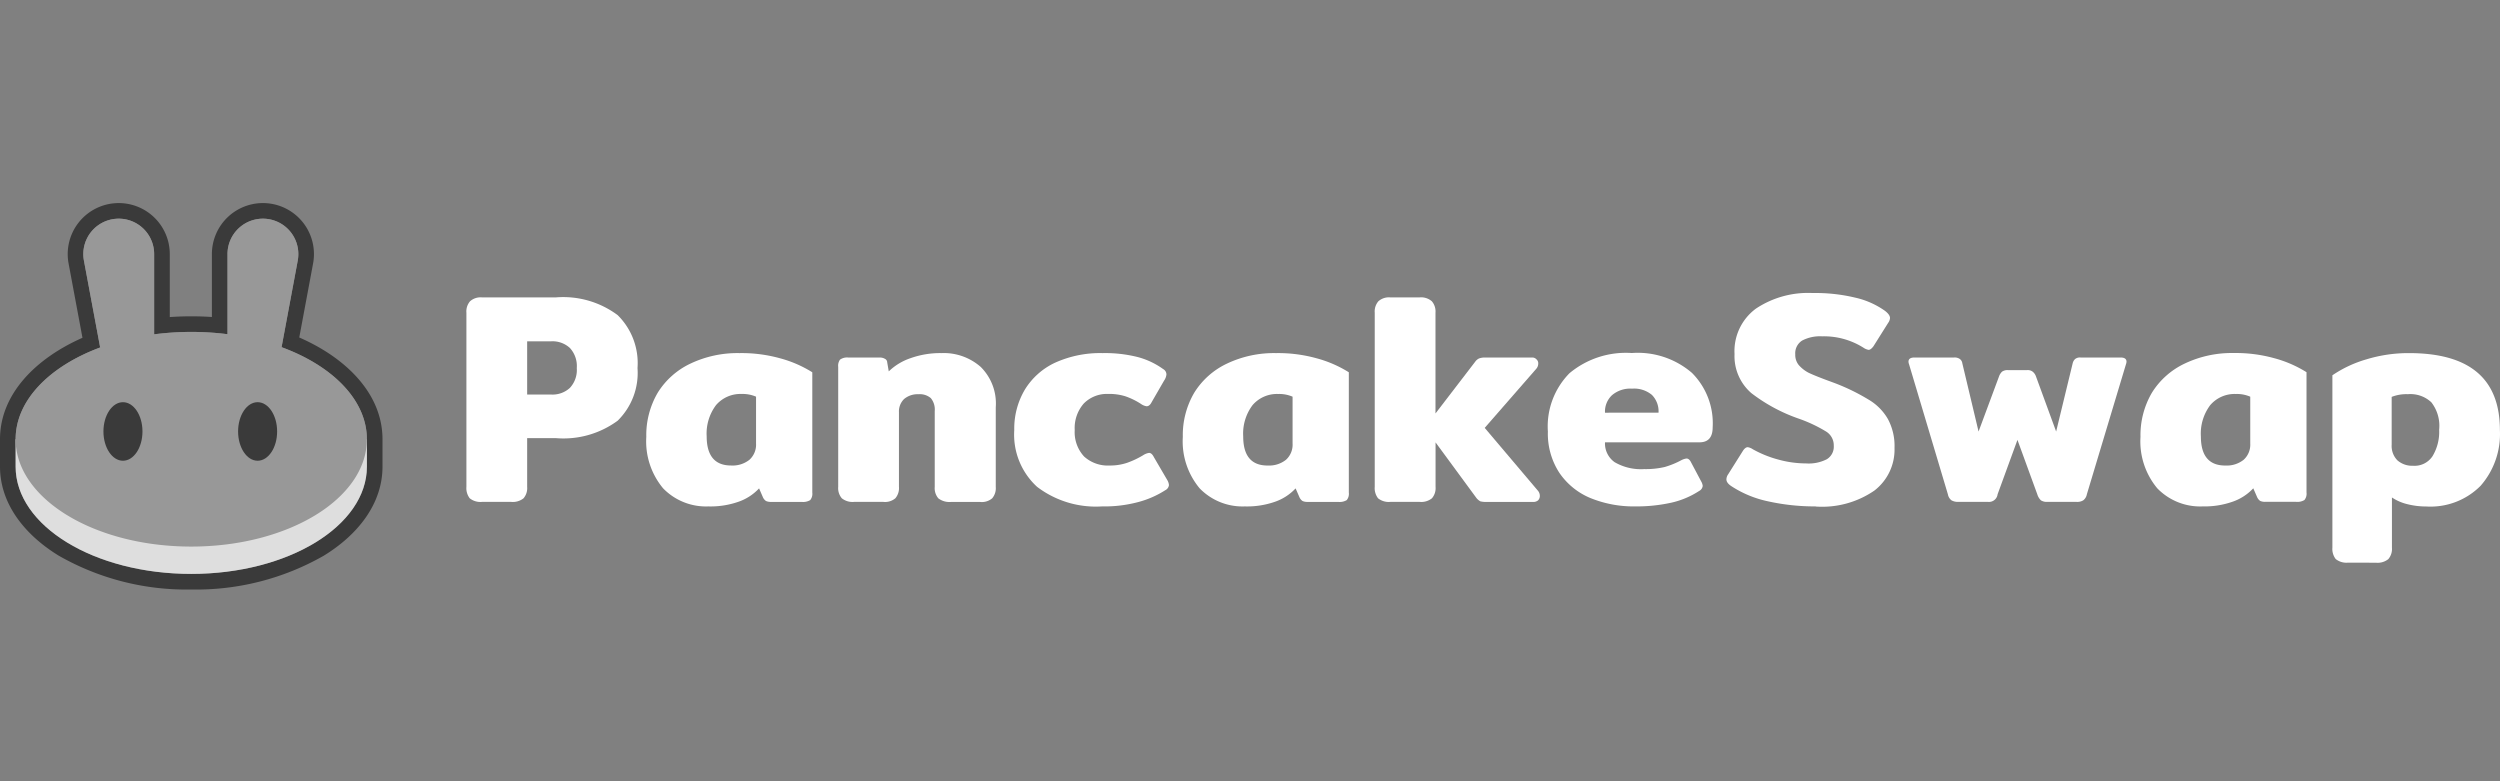 <svg xmlns="http://www.w3.org/2000/svg" width="160" height="50" viewBox="0 0 160 50">
  <rect x="0" y="0" width="160" height="50" fill="#808080" stroke="none"/>
  <g id="pancakeswap-logo" transform="translate(-570 -2092)">
    <rect id="logo-container" width="160" height="50" transform="translate(570 2092)" fill="#fff" opacity="0"/>
    <g id="pancakeswap-logo-2" data-name="pancakeswap-logo" transform="translate(570 2104.999)">
      <path id="Path_610" data-name="Path 610" d="M30.851,19.122a1.094,1.094,0,0,1-.789-.231,1.059,1.059,0,0,1-.212-.731V7.016a1,1,0,0,1,.231-.731,1.009,1.009,0,0,1,.77-.25h4.715A5.829,5.829,0,0,1,39.531,7.17a4.31,4.31,0,0,1,1.27,3.387,4.285,4.285,0,0,1-1.27,3.368,5.853,5.853,0,0,1-3.965,1.116H33.738V18.16a1,1,0,0,1-.231.731,1.094,1.094,0,0,1-.789.231Zm4.407-6.871a1.641,1.641,0,0,0,1.213-.423,1.68,1.68,0,0,0,.443-1.27,1.707,1.707,0,0,0-.443-1.289,1.641,1.641,0,0,0-1.213-.423h-1.52v3.407Z" fill="#fff"/>
      <path id="Path_611" data-name="Path 611" d="M45.347,19.411a3.822,3.822,0,0,1-2.906-1.155,4.688,4.688,0,0,1-1.078-3.291,5.371,5.371,0,0,1,.731-2.829,4.947,4.947,0,0,1,2.1-1.867A7.006,7.006,0,0,1,47.329,9.6a9.194,9.194,0,0,1,2.579.327,7.567,7.567,0,0,1,2.079.9v7.7a.633.633,0,0,1-.135.481.877.877,0,0,1-.539.115H49.35a.749.749,0,0,1-.327-.058.582.582,0,0,1-.192-.231l-.25-.577a3.255,3.255,0,0,1-1.347.866,5.4,5.4,0,0,1-1.886.289Zm1.443-2.618a1.739,1.739,0,0,0,1.174-.366,1.3,1.3,0,0,0,.423-1.039v-3a2.158,2.158,0,0,0-.924-.173,2.056,2.056,0,0,0-1.636.712,3.029,3.029,0,0,0-.6,2Q45.231,16.793,46.79,16.793Z" fill="#fff"/>
      <path id="Path_612" data-name="Path 612" d="M54.665,19.122a1.094,1.094,0,0,1-.789-.231,1,1,0,0,1-.231-.731V10.481a.668.668,0,0,1,.115-.462.78.78,0,0,1,.539-.135h1.982a.63.63,0,0,1,.346.077.26.26,0,0,1,.154.231l.1.577a3.706,3.706,0,0,1,1.4-.847A5.627,5.627,0,0,1,60.246,9.6a3.577,3.577,0,0,1,2.521.885,3.293,3.293,0,0,1,.962,2.579v5.1a1,1,0,0,1-.231.731,1.022,1.022,0,0,1-.77.231H60.862a1.17,1.17,0,0,1-.808-.231,1,1,0,0,1-.231-.731V13.31a1.14,1.14,0,0,0-.25-.828,1.078,1.078,0,0,0-.789-.25,1.339,1.339,0,0,0-.924.308,1.106,1.106,0,0,0-.327.847V18.16a1,1,0,0,1-.231.731,1.022,1.022,0,0,1-.77.231Z" fill="#fff"/>
      <path id="Path_613" data-name="Path 613" d="M70.533,19.411a6.212,6.212,0,0,1-4.157-1.251,4.522,4.522,0,0,1-1.463-3.638,4.894,4.894,0,0,1,.674-2.579,4.493,4.493,0,0,1,1.944-1.732A6.99,6.99,0,0,1,70.571,9.6a8.5,8.5,0,0,1,2.233.25,4.935,4.935,0,0,1,1.636.77.4.4,0,0,1,.212.346.843.843,0,0,1-.154.4l-.789,1.367q-.135.269-.327.269a.843.843,0,0,1-.366-.154,4.589,4.589,0,0,0-.982-.481,3.441,3.441,0,0,0-1.116-.154,2.073,2.073,0,0,0-1.559.616,2.378,2.378,0,0,0-.577,1.694,2.291,2.291,0,0,0,.6,1.694,2.253,2.253,0,0,0,1.636.577,3.4,3.4,0,0,0,1.116-.173,5.6,5.6,0,0,0,1.02-.481.956.956,0,0,1,.385-.154q.173,0,.308.269l.866,1.482a.745.745,0,0,1,.1.308.419.419,0,0,1-.231.327,6.081,6.081,0,0,1-1.771.77,8.345,8.345,0,0,1-2.271.269Z" fill="#fff"/>
      <path id="Path_614" data-name="Path 614" d="M79.685,19.411a3.822,3.822,0,0,1-2.906-1.155A4.687,4.687,0,0,1,75.7,14.965a5.371,5.371,0,0,1,.731-2.829,4.946,4.946,0,0,1,2.1-1.867A7.006,7.006,0,0,1,81.667,9.6a9.194,9.194,0,0,1,2.579.327,7.567,7.567,0,0,1,2.079.9v7.7a.633.633,0,0,1-.135.481.877.877,0,0,1-.539.115H83.688a.748.748,0,0,1-.327-.058.582.582,0,0,1-.192-.231l-.25-.577a3.255,3.255,0,0,1-1.347.866,5.4,5.4,0,0,1-1.886.289Zm1.443-2.617a1.739,1.739,0,0,0,1.174-.366,1.3,1.3,0,0,0,.423-1.039v-3a2.158,2.158,0,0,0-.924-.173,2.056,2.056,0,0,0-1.636.712,3.029,3.029,0,0,0-.6,2q0,1.867,1.559,1.867Z" fill="#fff"/>
      <path id="Path_615" data-name="Path 615" d="M98.414,18.391a.513.513,0,0,1,.135.346.392.392,0,0,1-.115.289.466.466,0,0,1-.308.1H95.143a1.577,1.577,0,0,1-.4-.039.876.876,0,0,1-.25-.212l-2.617-3.561V18.16a1,1,0,0,1-.231.731,1.094,1.094,0,0,1-.789.231H88.984a1.094,1.094,0,0,1-.789-.231,1.059,1.059,0,0,1-.212-.731V7.016a1,1,0,0,1,.231-.731,1.009,1.009,0,0,1,.77-.25h1.867a1.039,1.039,0,0,1,.789.25,1,1,0,0,1,.231.731v6.447l2.54-3.31a.633.633,0,0,1,.25-.212,1.077,1.077,0,0,1,.4-.058h2.983a.354.354,0,0,1,.289.115.332.332,0,0,1,.115.269.512.512,0,0,1-.135.346l-3.291,3.772Z" fill="#fff"/>
      <path id="Path_616" data-name="Path 616" d="M104.664,19.411a7.33,7.33,0,0,1-2.887-.539,4.478,4.478,0,0,1-1.982-1.617,4.586,4.586,0,0,1-.731-2.637,4.85,4.85,0,0,1,1.386-3.734,5.638,5.638,0,0,1,3.984-1.29,5.313,5.313,0,0,1,3.849,1.27,4.552,4.552,0,0,1,1.328,3.484q0,.962-.847.962H102.72a1.468,1.468,0,0,0,.616,1.27,3.341,3.341,0,0,0,1.9.443,5.327,5.327,0,0,0,1.309-.135,5.462,5.462,0,0,0,1.078-.443,1.057,1.057,0,0,1,.308-.1c.115,0,.212.077.289.231l.654,1.232a.74.74,0,0,1,.1.289.419.419,0,0,1-.231.327,5.441,5.441,0,0,1-1.79.751A10.229,10.229,0,0,1,104.664,19.411Zm1.482-6a1.493,1.493,0,0,0-.424-1.136,1.775,1.775,0,0,0-1.27-.4,1.8,1.8,0,0,0-1.289.423,1.436,1.436,0,0,0-.443,1.116Z" fill="#fff"/>
      <path id="Path_617" data-name="Path 617" d="M116.206,19.411a13.809,13.809,0,0,1-3.06-.327,6.884,6.884,0,0,1-2.329-.962q-.327-.212-.327-.443a.6.6,0,0,1,.115-.327l.943-1.5c.1-.154.206-.231.308-.231a.81.81,0,0,1,.328.135,7.073,7.073,0,0,0,1.616.654,6.694,6.694,0,0,0,1.79.25,2.537,2.537,0,0,0,1.328-.269.938.938,0,0,0,.443-.866,1.035,1.035,0,0,0-.481-.9,9.126,9.126,0,0,0-1.752-.828,10.747,10.747,0,0,1-3.041-1.636,3.126,3.126,0,0,1-1.077-2.5,3.379,3.379,0,0,1,1.366-2.906,6.022,6.022,0,0,1,3.638-1,10.888,10.888,0,0,1,2.694.289,5.289,5.289,0,0,1,1.925.847q.327.25.327.462a.575.575,0,0,1-.115.308l-.943,1.5c-.116.154-.219.231-.308.231a.809.809,0,0,1-.328-.135,4.735,4.735,0,0,0-2.656-.731,2.462,2.462,0,0,0-1.27.269.956.956,0,0,0-.443.885,1.027,1.027,0,0,0,.231.693,2.2,2.2,0,0,0,.616.481q.4.192,1.232.5l.366.135a13.055,13.055,0,0,1,2.232,1.078,3.433,3.433,0,0,1,1.251,1.251,3.638,3.638,0,0,1,.424,1.848,3.305,3.305,0,0,1-1.29,2.733,5.9,5.9,0,0,1-3.753,1.02Z" fill="#fff"/>
      <path id="Path_618" data-name="Path 618" d="M125.338,19.122a.844.844,0,0,1-.443-.1.621.621,0,0,1-.23-.385l-2.483-8.314a.6.6,0,0,1-.039-.173c0-.18.129-.269.385-.269h2.541a.564.564,0,0,1,.365.1.4.4,0,0,1,.154.269l1.04,4.369,1.308-3.522a.8.8,0,0,1,.193-.308.6.6,0,0,1,.385-.1h1.212a.521.521,0,0,1,.366.1.674.674,0,0,1,.212.308l1.289,3.522,1.059-4.369a.531.531,0,0,1,.154-.269.486.486,0,0,1,.346-.1h2.56q.385,0,.385.269a.631.631,0,0,1-.038.173l-2.5,8.314a.626.626,0,0,1-.231.385.739.739,0,0,1-.424.1h-1.886a.7.7,0,0,1-.4-.1.9.9,0,0,1-.231-.385l-1.27-3.483-1.271,3.483a.557.557,0,0,1-.623.483l-.012,0Z" fill="#fff"/>
      <path id="Path_619" data-name="Path 619" d="M140.975,19.411a3.821,3.821,0,0,1-2.906-1.155,4.685,4.685,0,0,1-1.078-3.291,5.376,5.376,0,0,1,.731-2.829,4.951,4.951,0,0,1,2.1-1.867,7.007,7.007,0,0,1,3.137-.674,9.194,9.194,0,0,1,2.579.327,7.573,7.573,0,0,1,2.079.9v7.7a.632.632,0,0,1-.135.481.877.877,0,0,1-.539.115h-1.963a.748.748,0,0,1-.327-.058.579.579,0,0,1-.192-.231l-.251-.577a3.253,3.253,0,0,1-1.347.866A5.4,5.4,0,0,1,140.975,19.411Zm1.443-2.617a1.737,1.737,0,0,0,1.174-.366,1.3,1.3,0,0,0,.424-1.039v-3a2.16,2.16,0,0,0-.924-.173,2.056,2.056,0,0,0-1.636.712,3.028,3.028,0,0,0-.6,2q0,1.867,1.559,1.867Z" fill="#fff"/>
      <path id="Path_620" data-name="Path 620" d="M150.274,23.01a1.094,1.094,0,0,1-.789-.231,1.06,1.06,0,0,1-.212-.731V11.019A7.632,7.632,0,0,1,151.448,10a9.215,9.215,0,0,1,2.733-.4q5.812,0,5.813,4.927a5.029,5.029,0,0,1-1.232,3.561,4.516,4.516,0,0,1-3.484,1.328,4.9,4.9,0,0,1-1.231-.154,3.035,3.035,0,0,1-.963-.423v3.214a1,1,0,0,1-.231.731,1.094,1.094,0,0,1-.789.231Zm4.177-6.2a1.373,1.373,0,0,0,1.232-.616,3.012,3.012,0,0,0,.423-1.694,2.445,2.445,0,0,0-.5-1.751,1.957,1.957,0,0,0-1.5-.52,2.574,2.574,0,0,0-1.039.173v3.06a1.312,1.312,0,0,0,.366,1,1.425,1.425,0,0,0,1.02.346Z" fill="#fff"/>
      <path id="Path_621" data-name="Path 621" d="M4.39,3.866a3.266,3.266,0,1,1,6.476-.6V7.293q.677-.048,1.374-.048.669,0,1.321.044V3.266a3.266,3.266,0,1,1,6.476.6L19.153,8.6c3.033,1.324,5.327,3.624,5.327,6.514v1.749c0,2.377-1.572,4.367-3.771,5.71A16.469,16.469,0,0,1,12.24,24.73a16.469,16.469,0,0,1-8.469-2.159C1.572,21.228,0,19.238,0,16.862V15.113C0,12.238,2.27,9.947,5.278,8.62ZM18.021,9.22l1.034-5.538a2.267,2.267,0,1,0-4.495-.416V8.39q-.492-.063-1-.1-.65-.046-1.321-.047-.7,0-1.374.051-.507.038-1,.1V3.266a2.267,2.267,0,1,0-4.495.416L6.41,9.239C3.166,10.444,1,12.624,1,15.113v1.749c0,3.794,5.033,6.869,11.241,6.869s11.241-3.075,11.241-6.869V15.113C23.481,12.611,21.292,10.422,18.021,9.22Z" fill="#3a3a3a" fill-rule="evenodd"/>
      <path id="Path_622" data-name="Path 622" d="M23.481,16.862c0,3.794-5.033,6.869-11.241,6.869S1,20.656,1,16.862V15.113H23.481Z" fill="#dedede"/>
      <path id="Path_623" data-name="Path 623" d="M5.372,3.682a2.267,2.267,0,1,1,4.495-.416V8.4A18.442,18.442,0,0,1,14.56,8.39V3.266a2.267,2.267,0,1,1,4.495.416L18.02,9.22c3.271,1.2,5.46,3.391,5.46,5.893,0,3.794-5.033,6.869-11.241,6.869S1,18.907,1,15.113c0-2.489,2.167-4.669,5.41-5.874Z" fill="#989898" fill-rule="evenodd"/>
      <path id="Path_624" data-name="Path 624" d="M9.118,14.614c0,1.035-.559,1.874-1.249,1.874S6.62,15.649,6.62,14.614s.559-1.873,1.249-1.873S9.118,13.579,9.118,14.614Z" fill="#3a3a3a"/>
      <path id="Path_625" data-name="Path 625" d="M17.736,14.614c0,1.035-.559,1.874-1.249,1.874s-1.249-.839-1.249-1.874.559-1.873,1.249-1.873S17.736,13.579,17.736,14.614Z" fill="#3a3a3a"/>
    </g>
  </g>
</svg>
